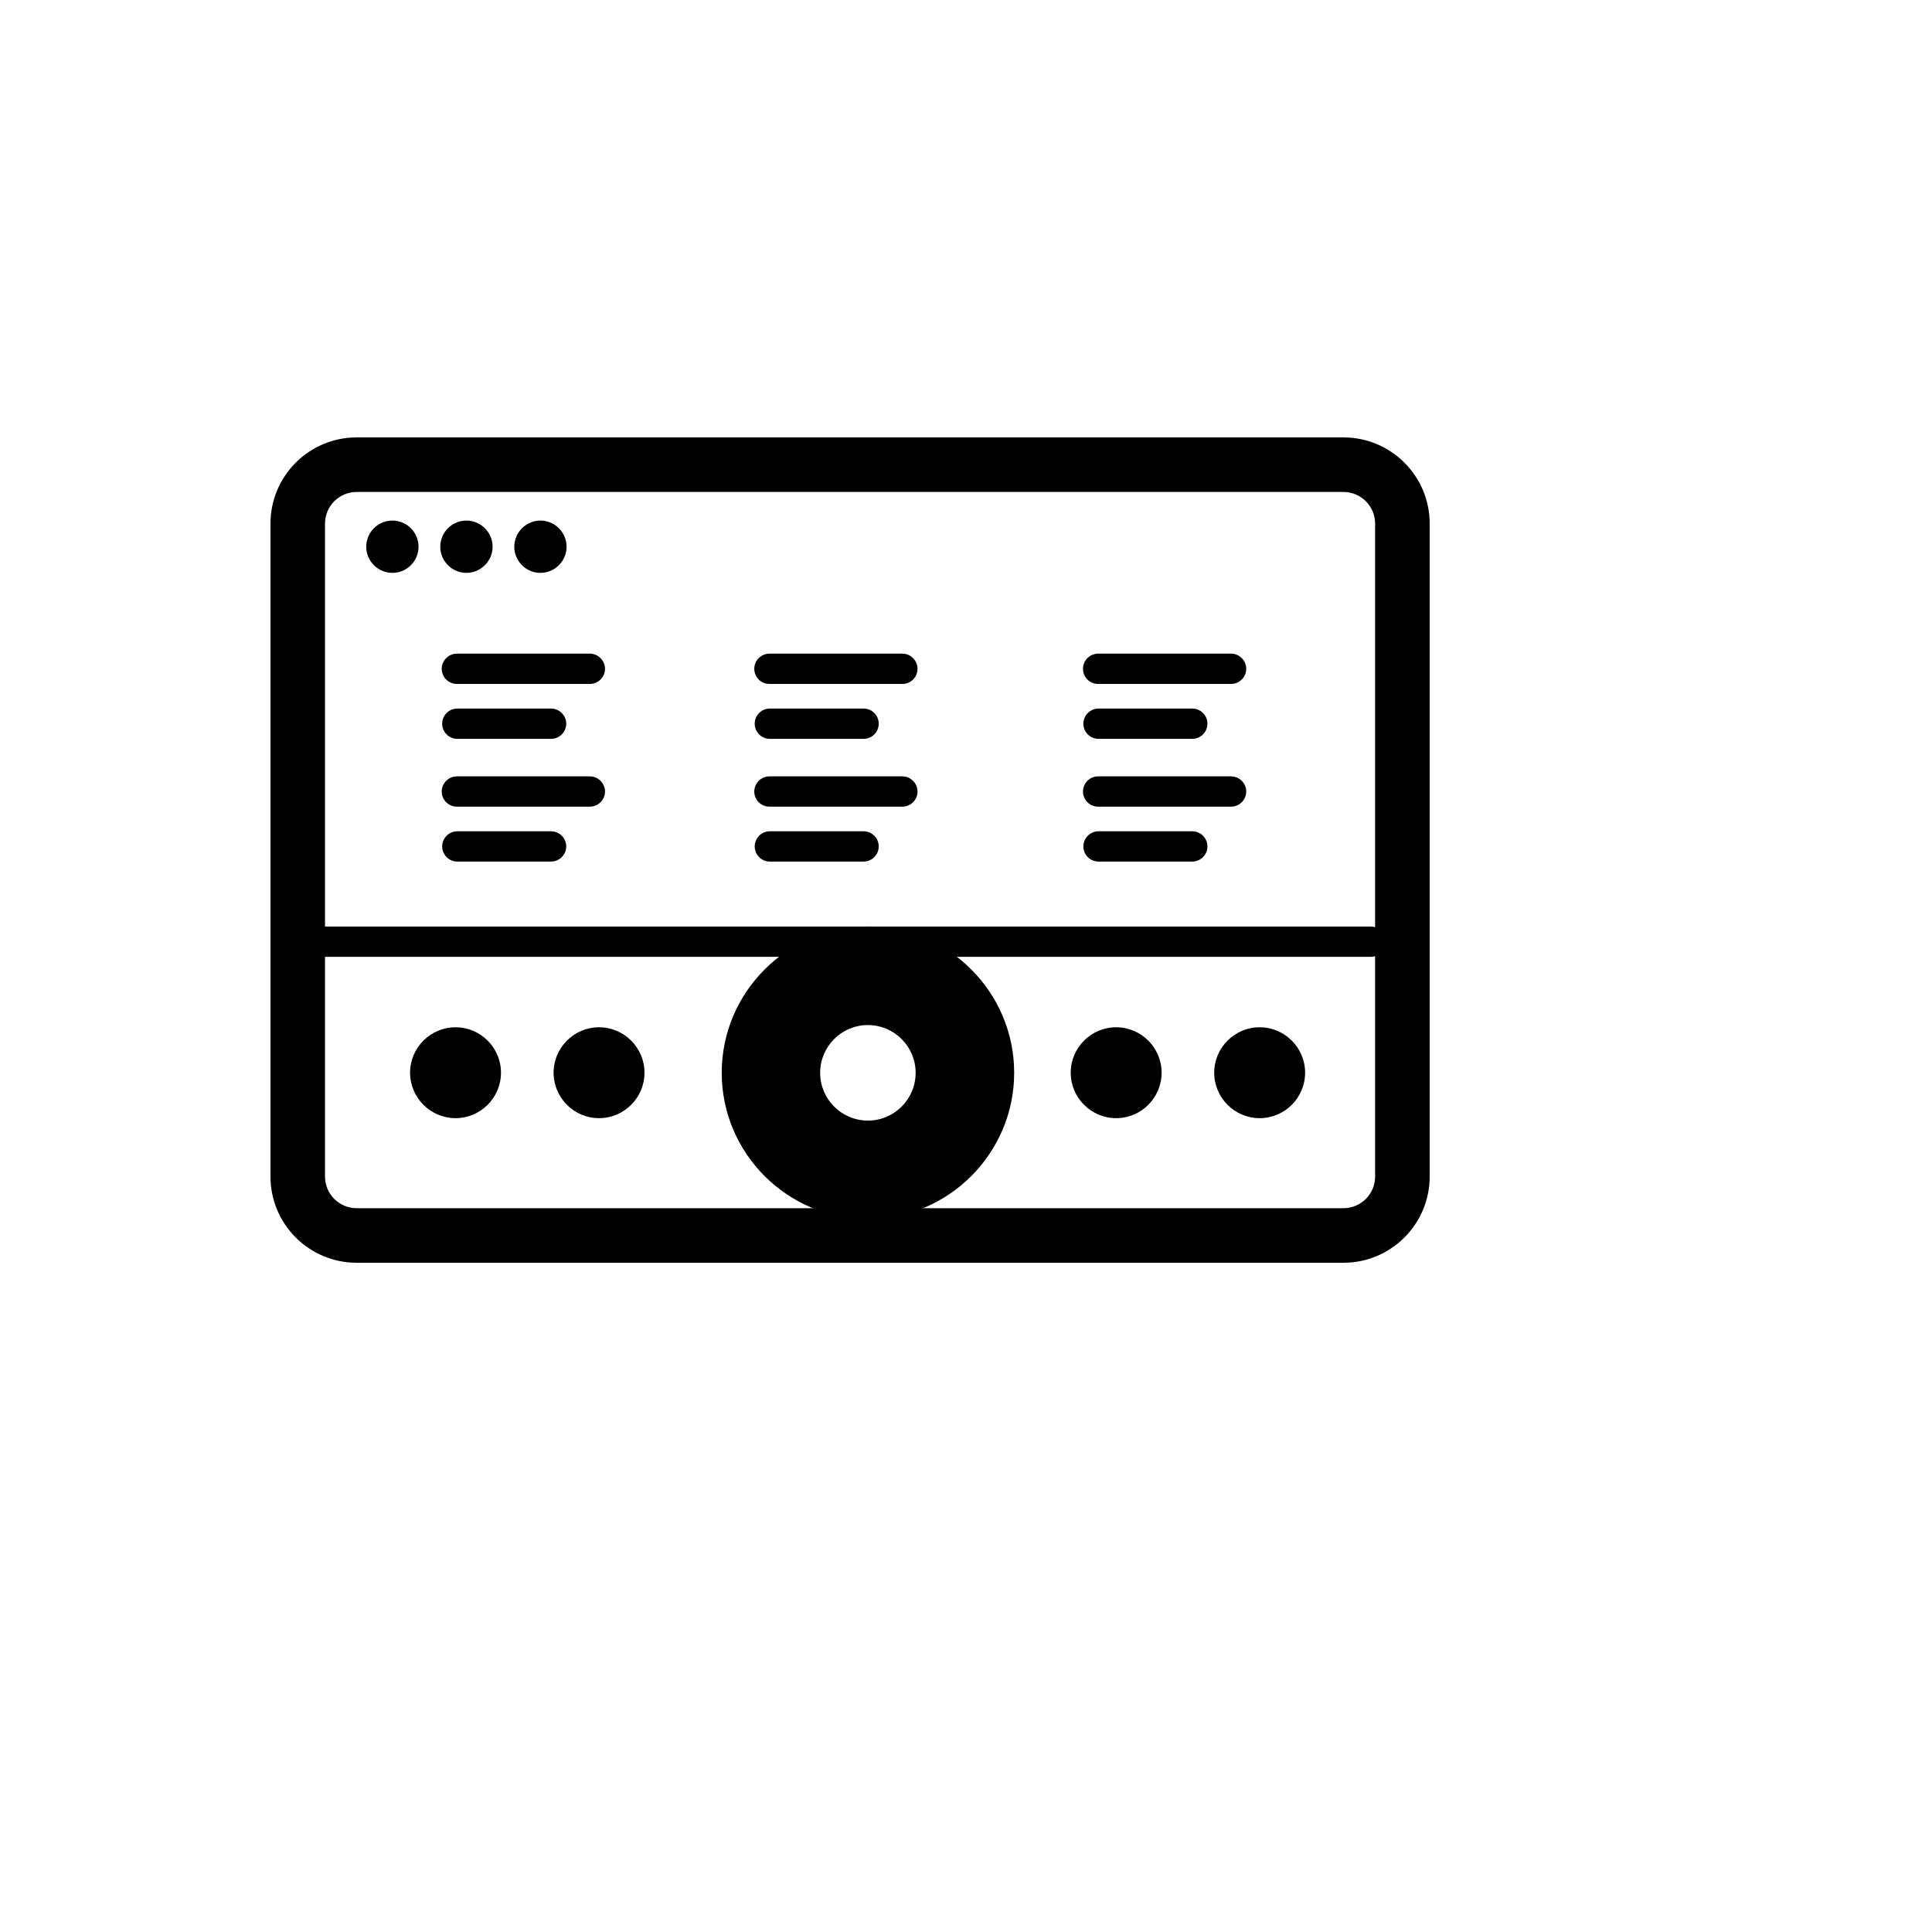 <svg xmlns="http://www.w3.org/2000/svg" version="1.1" xmlns:xlink="http://www.w3.org/1999/xlink" width="100%" height="100%" id="svgWorkerArea" viewBox="-25 -25 625 625" xmlns:idraw="https://idraw.muisca.co" style="background: white;"><defs id="defsdoc"><pattern id="patternBool" x="0" y="0" width="10" height="10" patternUnits="userSpaceOnUse" patternTransform="rotate(35)"><circle cx="5" cy="5" r="4" style="stroke: none;fill: #ff000070;"></circle></pattern></defs><g id="fileImp-675019990" class="cosito"><path id="pathImp-218213059" class="grouped" d="M62.5 355.621C62.5 355.621 62.5 144.379 62.5 144.379 62.5 128.994 74.993 116.501 90.378 116.501 90.378 116.501 409.603 116.501 409.603 116.501 424.971 116.501 437.5 128.975 437.5 144.379 437.5 144.379 437.5 355.621 437.5 355.621 437.5 371.006 424.989 383.499 409.603 383.499 409.603 383.499 90.378 383.499 90.378 383.499 74.993 383.499 62.5 371.006 62.5 355.621 62.5 355.621 62.5 355.621 62.5 355.621M419.848 355.621C419.848 355.621 419.848 284.332 419.848 284.332 419.406 284.479 418.955 284.534 418.485 284.534 418.485 284.534 80.143 284.534 80.143 284.534 80.143 284.534 80.143 355.621 80.143 355.621 80.143 361.268 84.731 365.847 90.378 365.847 90.378 365.847 409.603 365.847 409.603 365.847 415.251 365.847 419.848 361.268 419.848 355.621 419.848 355.621 419.848 355.621 419.848 355.621M419.848 275.027C419.848 275.027 419.848 144.379 419.848 144.379 419.848 138.759 415.269 134.153 409.603 134.153 409.603 134.153 90.378 134.153 90.378 134.153 84.731 134.153 80.143 138.741 80.143 144.379 80.143 144.379 80.143 274.732 80.143 274.732 80.143 274.732 418.485 274.732 418.485 274.732 418.955 274.732 419.406 274.806 419.848 274.953 419.848 274.953 419.848 275.027 419.848 275.027 419.848 275.027 419.848 275.027 419.848 275.027"></path><path id="pathImp-99265033" class="grouped" d="M93.474 151.879C93.474 147.208 97.279 143.403 101.95 143.403 106.611 143.403 110.398 147.208 110.398 151.879 110.398 156.513 106.611 160.327 101.95 160.327 97.279 160.327 93.474 156.513 93.474 151.879 93.474 151.879 93.474 151.879 93.474 151.879M117.427 151.879C117.427 147.208 121.223 143.403 125.875 143.403 130.546 143.403 134.351 147.208 134.351 151.879 134.351 156.513 130.546 160.327 125.875 160.327 121.223 160.327 117.427 156.513 117.427 151.879 117.427 151.879 117.427 151.879 117.427 151.879M141.371 151.879C141.371 147.208 145.176 143.403 149.82 143.403 154.49 143.403 158.286 147.208 158.286 151.879 158.286 156.513 154.49 160.327 149.82 160.327 145.176 160.327 141.371 156.513 141.371 151.879 141.371 151.879 141.371 151.879 141.371 151.879"></path><path id="pathImp-66659599" class="grouped" d="M122.365 307.318C130.463 307.318 137.069 313.923 137.069 322.022 137.069 330.12 130.463 336.725 122.365 336.725 114.267 336.725 107.661 330.12 107.661 322.022 107.661 313.923 114.267 307.318 122.365 307.318 122.365 307.318 122.365 307.318 122.365 307.318M168.789 307.318C176.887 307.318 183.492 313.923 183.492 322.022 183.492 330.12 176.887 336.725 168.789 336.725 160.691 336.725 154.085 330.12 154.085 322.022 154.085 313.923 160.691 307.318 168.789 307.318 168.789 307.318 168.789 307.318 168.789 307.318M336.076 307.318C344.174 307.318 350.779 313.923 350.779 322.022 350.779 330.12 344.174 336.725 336.076 336.725 327.978 336.725 321.372 330.12 321.372 322.022 321.372 313.923 327.978 307.318 336.076 307.318 336.076 307.318 336.076 307.318 336.076 307.318M382.499 307.318C390.597 307.318 397.203 313.923 397.203 322.022 397.203 330.12 390.597 336.725 382.499 336.725 374.401 336.725 367.796 330.12 367.796 322.022 367.796 313.923 374.401 307.318 382.499 307.318 382.499 307.318 382.499 307.318 382.499 307.318"></path><path id="pathImp-260564600" class="grouped" d="M208.478 322.04C208.478 295.986 229.732 274.732 255.776 274.732 281.84 274.732 303.084 295.986 303.084 322.04 303.084 348.094 281.84 369.348 255.776 369.348 229.732 369.348 208.478 348.094 208.478 322.04 208.478 322.04 208.478 322.04 208.478 322.04M271.208 322.058C271.208 313.527 264.289 306.608 255.758 306.608 247.236 306.608 240.317 313.527 240.317 322.058 240.317 330.58 247.236 337.508 255.758 337.508 264.289 337.508 271.208 330.58 271.208 322.058 271.208 322.058 271.208 322.058 271.208 322.058"></path><path id="pathImp-152380878" class="grouped" d="M118.044 248.816C118.044 246.135 120.237 243.915 122.946 243.915 122.946 243.915 153.274 243.915 153.274 243.915 155.955 243.915 158.175 246.135 158.175 248.816 158.175 251.525 155.955 253.717 153.274 253.717 153.274 253.717 122.946 253.717 122.946 253.717 120.237 253.717 118.044 251.525 118.044 248.816 118.044 248.816 118.044 248.816 118.044 248.816M117.897 231.054C117.897 228.373 120.099 226.153 122.807 226.153 122.807 226.153 165.813 226.153 165.813 226.153 168.494 226.153 170.723 228.373 170.723 231.054 170.723 233.753 168.494 235.955 165.813 235.955 165.813 235.955 122.807 235.955 122.807 235.955 120.099 235.955 117.897 233.753 117.897 231.054 117.897 231.054 117.897 231.054 117.897 231.054M118.044 209.109C118.044 206.428 120.237 204.217 122.946 204.217 122.946 204.217 153.274 204.217 153.274 204.217 155.955 204.217 158.175 206.428 158.175 209.109 158.175 211.827 155.955 214.019 153.274 214.019 153.274 214.019 122.946 214.019 122.946 214.019 120.237 214.019 118.044 211.827 118.044 209.109 118.044 209.109 118.044 209.109 118.044 209.109M117.897 191.356C117.897 188.675 120.099 186.454 122.807 186.454 122.807 186.454 165.813 186.454 165.813 186.454 168.494 186.454 170.723 188.675 170.723 191.356 170.723 194.064 168.494 196.257 165.813 196.257 165.813 196.257 122.807 196.257 122.807 196.257 120.099 196.257 117.897 194.064 117.897 191.356 117.897 191.356 117.897 191.356 117.897 191.356"></path><path id="pathImp-890206041" class="grouped" d="M219.146 248.816C219.146 246.135 221.339 243.915 224.038 243.915 224.038 243.915 254.376 243.915 254.376 243.915 257.057 243.915 259.268 246.135 259.268 248.816 259.268 251.525 257.057 253.717 254.376 253.717 254.376 253.717 224.038 253.717 224.038 253.717 221.339 253.717 219.146 251.525 219.146 248.816 219.146 248.816 219.146 248.816 219.146 248.816M219.008 231.054C219.008 228.373 221.201 226.153 223.909 226.153 223.909 226.153 266.924 226.153 266.924 226.153 269.605 226.153 271.816 228.373 271.816 231.054 271.816 233.753 269.605 235.955 266.924 235.955 266.924 235.955 223.909 235.955 223.909 235.955 221.201 235.955 219.008 233.753 219.008 231.054 219.008 231.054 219.008 231.054 219.008 231.054M219.146 209.109C219.146 206.428 221.339 204.217 224.038 204.217 224.038 204.217 254.376 204.217 254.376 204.217 257.057 204.217 259.268 206.428 259.268 209.109 259.268 211.827 257.057 214.019 254.376 214.019 254.376 214.019 224.038 214.019 224.038 214.019 221.339 214.019 219.146 211.827 219.146 209.109 219.146 209.109 219.146 209.109 219.146 209.109M219.008 191.356C219.008 188.675 221.201 186.454 223.909 186.454 223.909 186.454 266.924 186.454 266.924 186.454 269.605 186.454 271.816 188.675 271.816 191.356 271.816 194.064 269.605 196.257 266.924 196.257 266.924 196.257 223.909 196.257 223.909 196.257 221.201 196.257 219.008 194.064 219.008 191.356 219.008 191.356 219.008 191.356 219.008 191.356"></path><path id="pathImp-346240474" class="grouped" d="M325.472 248.816C325.472 246.135 327.674 243.915 330.373 243.915 330.373 243.915 360.702 243.915 360.702 243.915 363.392 243.915 365.603 246.135 365.603 248.816 365.603 251.525 363.392 253.717 360.702 253.717 360.702 253.717 330.373 253.717 330.373 253.717 327.674 253.717 325.472 251.525 325.472 248.816 325.472 248.816 325.472 248.816 325.472 248.816M325.343 231.054C325.343 228.373 327.535 226.153 330.244 226.153 330.244 226.153 373.25 226.153 373.25 226.153 375.94 226.153 378.151 228.373 378.151 231.054 378.151 233.753 375.94 235.955 373.25 235.955 373.25 235.955 330.244 235.955 330.244 235.955 327.535 235.955 325.343 233.753 325.343 231.054 325.343 231.054 325.343 231.054 325.343 231.054M325.472 209.109C325.472 206.428 327.674 204.217 330.373 204.217 330.373 204.217 360.702 204.217 360.702 204.217 363.392 204.217 365.603 206.428 365.603 209.109 365.603 211.827 363.392 214.019 360.702 214.019 360.702 214.019 330.373 214.019 330.373 214.019 327.674 214.019 325.472 211.827 325.472 209.109 325.472 209.109 325.472 209.109 325.472 209.109M325.343 191.356C325.343 188.675 327.535 186.454 330.244 186.454 330.244 186.454 373.25 186.454 373.25 186.454 375.94 186.454 378.151 188.675 378.151 191.356 378.151 194.064 375.94 196.257 373.25 196.257 373.25 196.257 330.244 196.257 330.244 196.257 327.535 196.257 325.343 194.064 325.343 191.356 325.343 191.356 325.343 191.356 325.343 191.356"></path></g></svg>